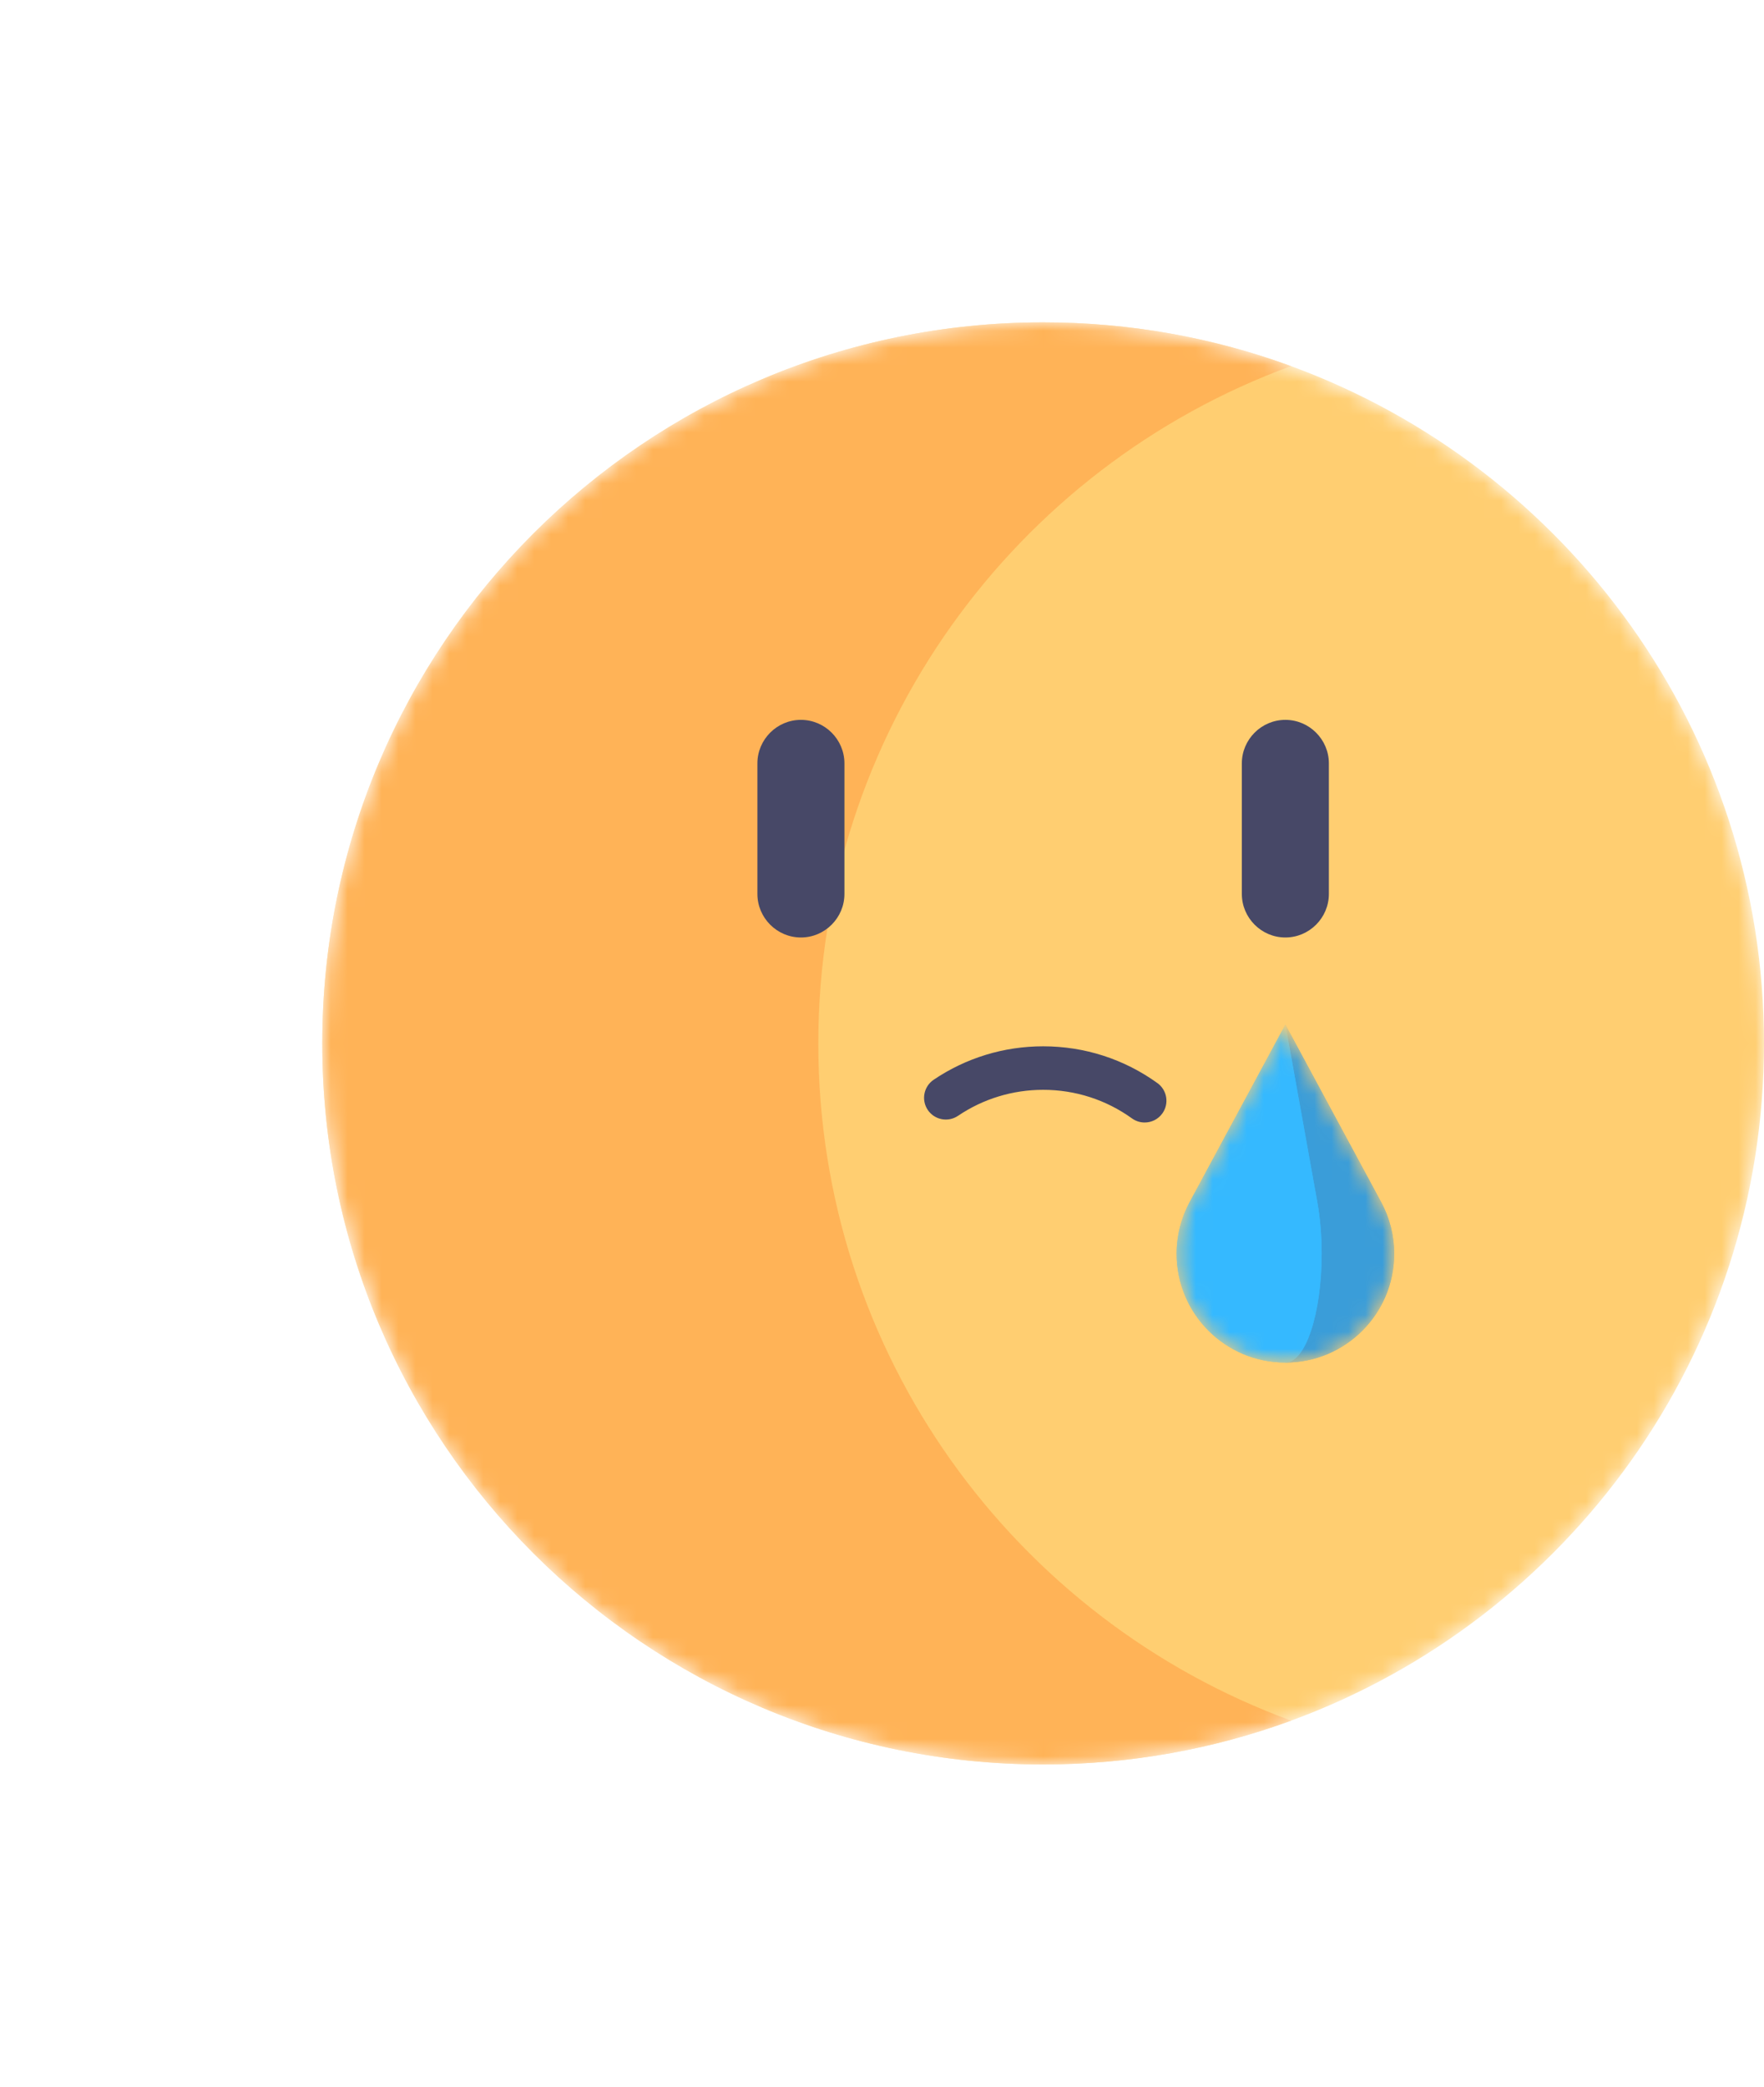 <svg width="104" height="123" viewBox="0 0 104 123" fill="none" xmlns="http://www.w3.org/2000/svg">
<mask id="mask0_51_24183" style="mask-type:alpha" maskUnits="userSpaceOnUse" x="19" y="19" width="85" height="85">
<path d="M104 61.5C104 79.834 92.391 95.456 76.123 101.417C71.564 103.088 66.638 104 61.5 104C38.028 104 19 84.972 19 61.5C19 38.028 38.028 19 61.5 19C66.635 19 71.556 19.91 76.113 21.579C92.386 27.537 104 43.162 104 61.5Z" fill="#FFCE71"/>
</mask>
<g mask="url(#mask0_51_24183)">
<path d="M104 61.5C104 79.834 92.391 95.456 76.123 101.417C71.564 103.088 66.638 104 61.5 104C38.028 104 19 84.972 19 61.5C19 38.028 38.028 19 61.5 19C66.635 19 71.556 19.91 76.113 21.579C92.386 27.537 104 43.162 104 61.5Z" fill="#FFCE71"/>
<g filter="url(#filter0_f_51_24183)">
<path d="M48.245 61.5C48.245 43.166 59.845 27.54 76.113 21.579C71.554 19.908 66.638 19 61.5 19C38.028 19 19 38.028 19 61.5C19 84.972 38.028 104 61.5 104C66.638 104 71.564 103.088 76.123 101.417C59.855 95.456 48.245 79.834 48.245 61.5Z" fill="#FFB357"/>
</g>
</g>
<path d="M67.486 66.162C67.226 66.162 66.965 66.084 66.738 65.921C65.206 64.819 63.395 64.236 61.501 64.236C59.701 64.236 57.965 64.766 56.481 65.769C55.894 66.165 55.097 66.011 54.7 65.424C54.304 64.837 54.458 64.04 55.045 63.643C56.955 62.353 59.187 61.671 61.501 61.671C63.936 61.671 66.265 62.42 68.236 63.838C68.811 64.252 68.942 65.053 68.528 65.628C68.278 65.977 67.885 66.162 67.486 66.162Z" fill="#474867"/>
<path d="M75.78 42.43C74.369 42.43 73.215 43.584 73.215 44.995V52.691C73.215 54.102 74.369 55.257 75.78 55.257C77.191 55.257 78.346 54.102 78.346 52.691V44.995C78.346 43.584 77.191 42.43 75.78 42.43Z" fill="#474867"/>
<path d="M47.22 42.43C45.809 42.43 44.654 43.584 44.654 44.995V52.691C44.654 54.102 45.809 55.257 47.22 55.257C48.631 55.257 49.785 54.102 49.785 52.691V44.995C49.785 43.584 48.631 42.43 47.22 42.43Z" fill="#474867"/>
<mask id="mask1_51_24183" style="mask-type:alpha" maskUnits="userSpaceOnUse" x="69" y="60" width="14" height="21">
<path fill-rule="evenodd" clip-rule="evenodd" d="M75.783 80.312C75.783 80.312 75.783 80.312 75.783 80.312C72.241 80.312 69.369 77.441 69.369 73.899C69.369 72.811 69.641 71.788 70.118 70.891L75.783 60.39L75.783 60.391V60.39L81.447 70.891C81.924 71.788 82.196 72.811 82.196 73.899C82.196 77.441 79.325 80.312 75.783 80.312Z" fill="#3A9DD9"/>
</mask>
<g mask="url(#mask1_51_24183)">
<path d="M81.448 70.891L75.783 60.39V80.312C79.325 80.312 82.197 77.441 82.197 73.899C82.197 72.811 81.925 71.788 81.448 70.891Z" fill="#3A9DD9"/>
<g filter="url(#filter1_f_51_24183)">
<path d="M81.448 70.891L75.783 60.39V80.312C79.325 80.312 82.197 77.441 82.197 73.899C82.197 72.811 81.925 71.788 81.448 70.891Z" fill="#3A9DD9"/>
</g>
<path d="M77.671 70.891C77.83 71.788 77.92 72.811 77.92 73.899C77.92 77.441 76.963 80.312 75.783 80.312C72.241 80.312 69.369 77.441 69.369 73.899C69.369 72.811 69.641 71.788 70.118 70.891L75.783 60.39L77.671 70.891Z" fill="#35B9FF"/>
<g filter="url(#filter2_f_51_24183)">
<path d="M77.671 70.891C77.83 71.788 77.92 72.811 77.92 73.899C77.92 77.441 76.963 80.312 75.783 80.312C72.241 80.312 69.369 77.441 69.369 73.899C69.369 72.811 69.641 71.788 70.118 70.891L75.783 60.39L77.671 70.891Z" fill="#35B9FF"/>
</g>
</g>
<defs>
<filter id="filter0_f_51_24183" x="0.406" y="0.406" width="94.311" height="122.188" filterUnits="userSpaceOnUse" color-interpolation-filters="sRGB">
<feFlood flood-opacity="0" result="BackgroundImageFix"/>
<feBlend mode="normal" in="SourceGraphic" in2="BackgroundImageFix" result="shape"/>
<feGaussianBlur stdDeviation="9.297" result="effect1_foregroundBlur_51_24183"/>
</filter>
<filter id="filter1_f_51_24183" x="70.471" y="55.077" width="17.039" height="30.548" filterUnits="userSpaceOnUse" color-interpolation-filters="sRGB">
<feFlood flood-opacity="0" result="BackgroundImageFix"/>
<feBlend mode="normal" in="SourceGraphic" in2="BackgroundImageFix" result="shape"/>
<feGaussianBlur stdDeviation="2.656" result="effect1_foregroundBlur_51_24183"/>
</filter>
<filter id="filter2_f_51_24183" x="42.807" y="33.827" width="61.676" height="73.048" filterUnits="userSpaceOnUse" color-interpolation-filters="sRGB">
<feFlood flood-opacity="0" result="BackgroundImageFix"/>
<feBlend mode="normal" in="SourceGraphic" in2="BackgroundImageFix" result="shape"/>
<feGaussianBlur stdDeviation="13.281" result="effect1_foregroundBlur_51_24183"/>
</filter>
</defs>
</svg>

